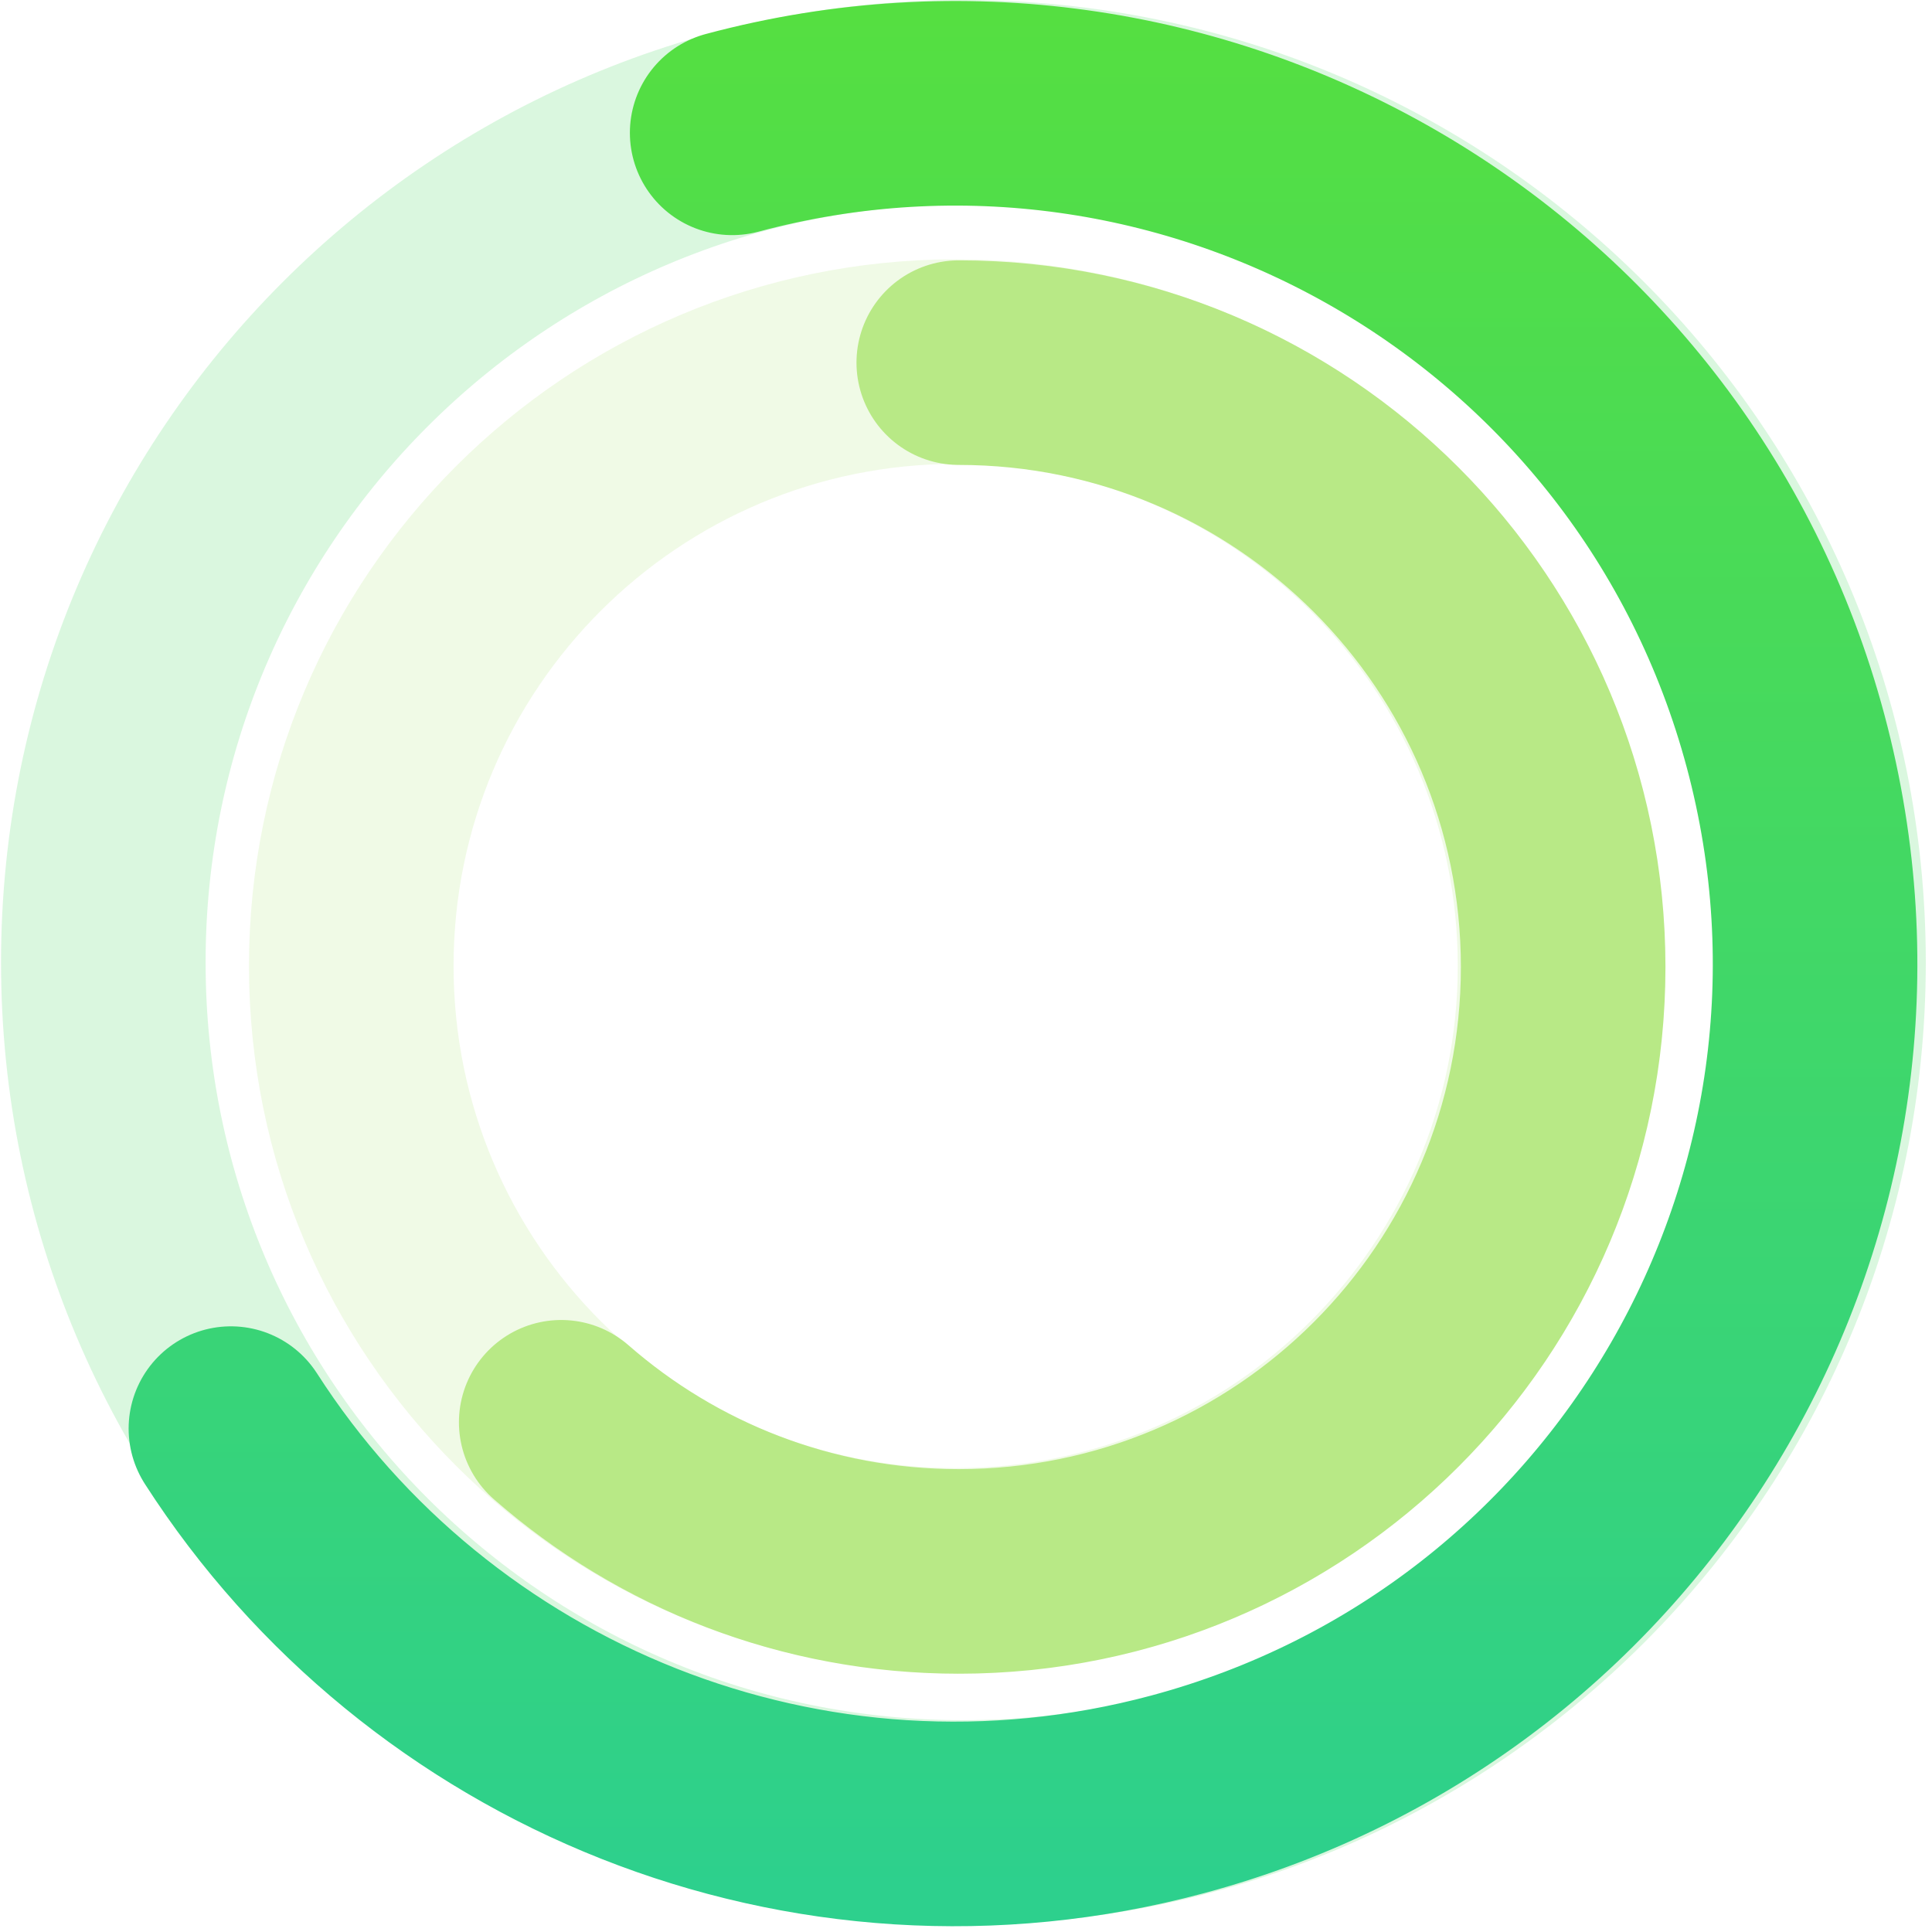 <svg xmlns="http://www.w3.org/2000/svg" width="187" height="187" viewBox="0 0 187 187">
    <defs>
        <linearGradient id="a" x1="50%" x2="50%" y1="0%" y2="100%">
            <stop offset="0%" stop-color="#55DF41"/>
            <stop offset="100%" stop-color="#2DD08D"/>
        </linearGradient>
    </defs>
    <g fill="none" fill-rule="evenodd" stroke-dasharray="1968.3,1968.3" stroke-linecap="round" stroke-width="19.8">
        <path stroke="#4CD964" d="M93.25 9.9c45.978 0 83.25 37.272 83.25 83.25s-37.272 83.25-83.25 83.25S10 139.128 10 93.15 47.272 9.9 93.25 9.9z" opacity=".204"/>
        <path stroke="url(#a)" d="M60.867 2.957c44.41-11.9 90.06 14.456 101.96 58.867 11.9 44.411-14.456 90.06-58.867 101.96-35.877 9.613-72.562-5.74-91.61-35.408" transform="translate(10 9.9)"/>
        <path stroke="#B8E986" d="M92.5 35c32.309 0 58.5 26.191 58.5 58.5S124.809 152 92.5 152 34 125.809 34 93.5 60.191 35 92.5 35z" opacity=".204"/>
        <path stroke="#B8E986" d="M54.32 137.663c10.285 8.99 23.746 14.437 38.48 14.437 32.309 0 58.5-26.191 58.5-58.5s-26.191-58.5-58.5-58.5"/>
    </g>
</svg>
